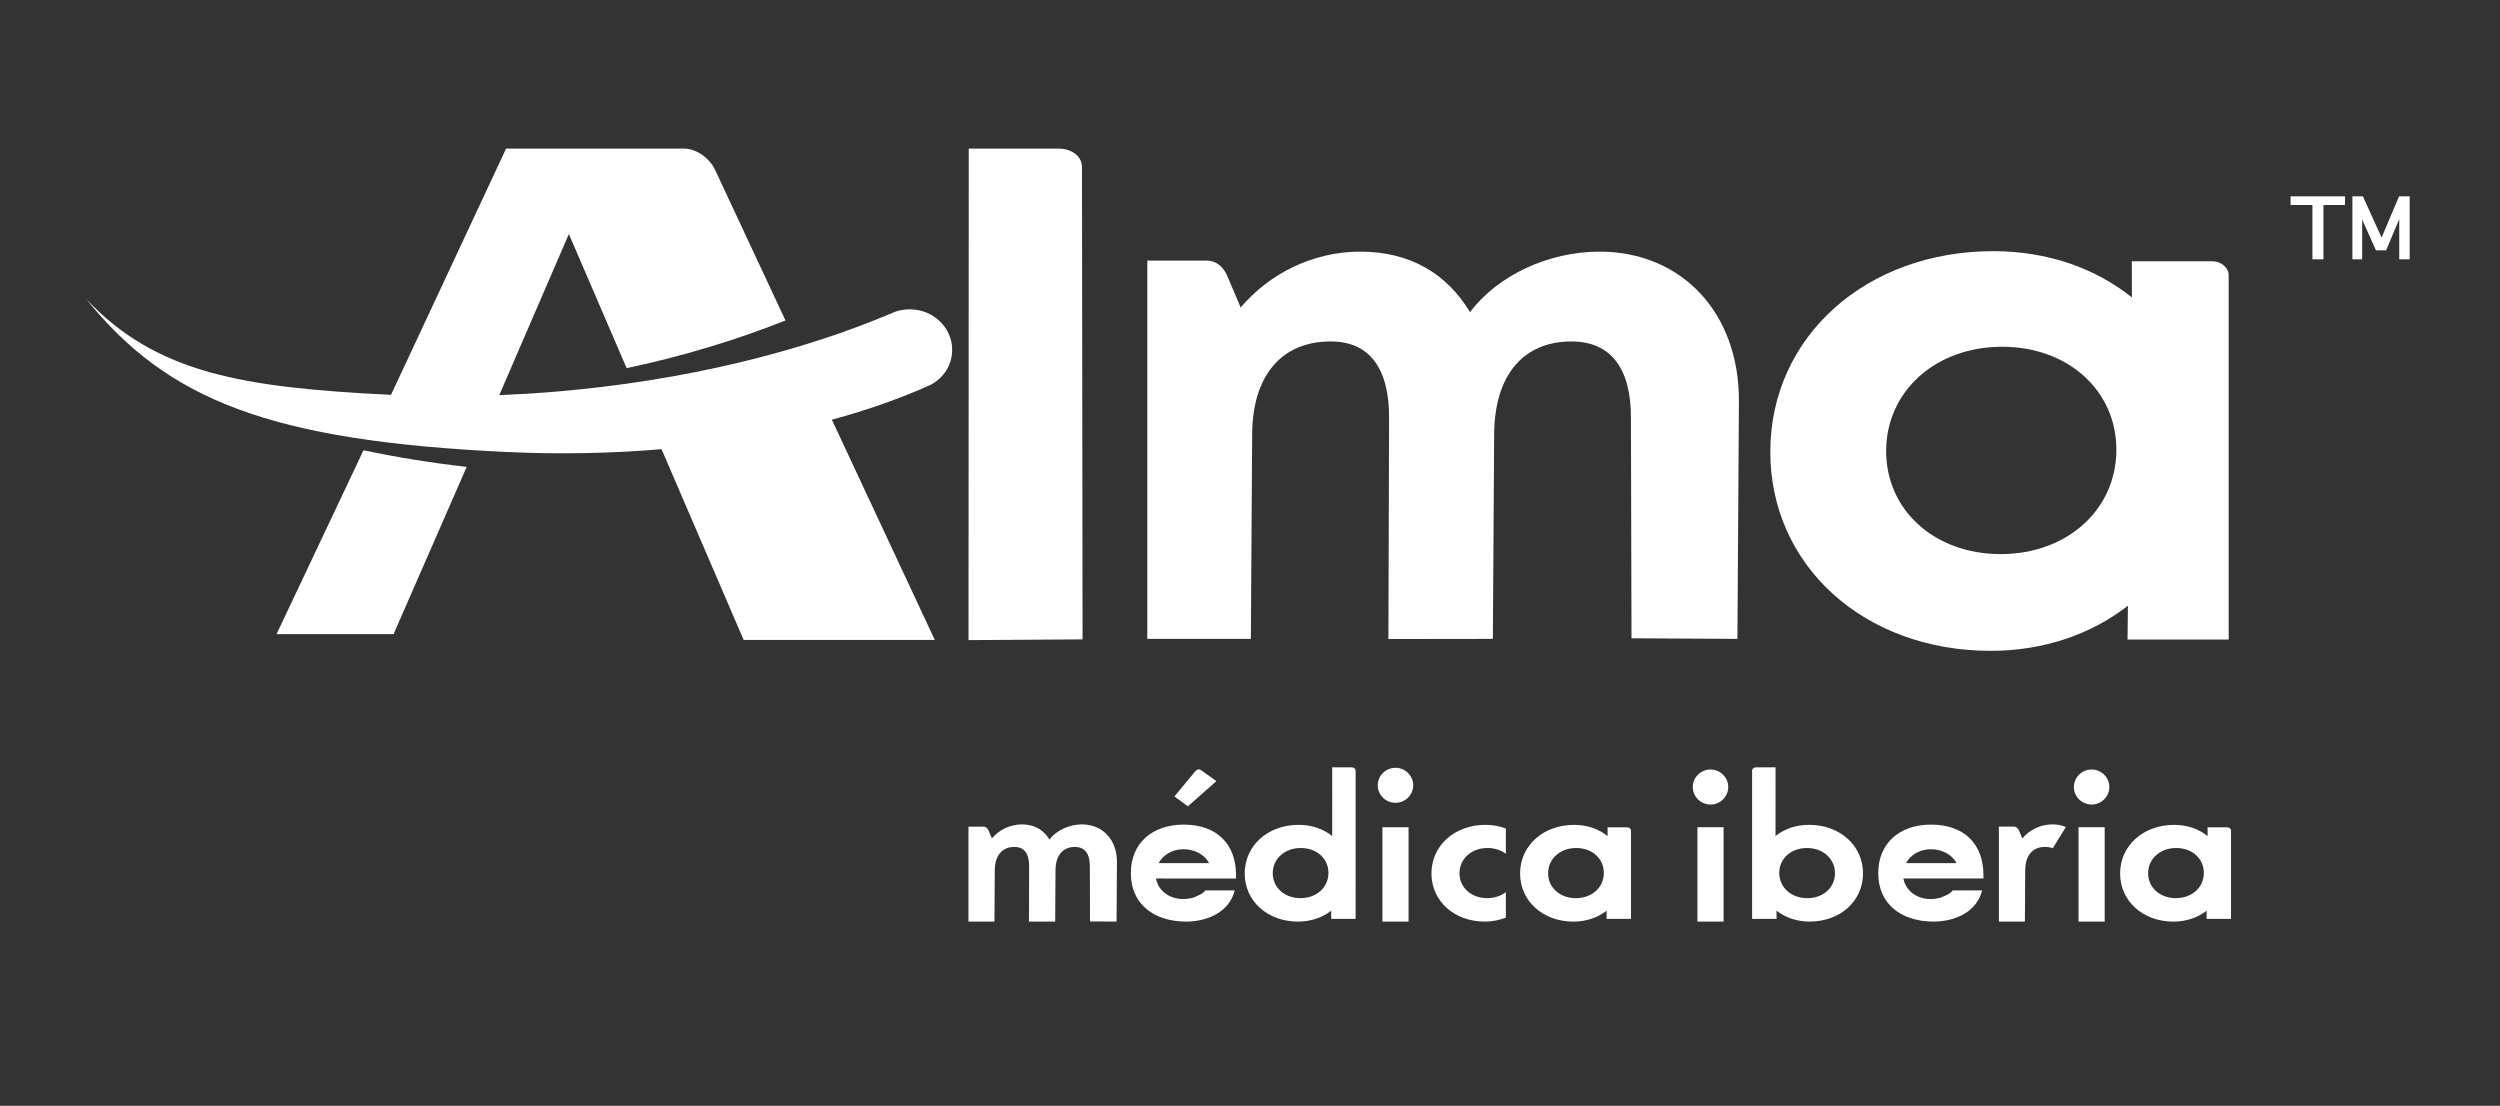 <?xml version="1.0" encoding="utf-8"?>
<!-- Generator: Adobe Illustrator 16.0.0, SVG Export Plug-In . SVG Version: 6.00 Build 0)  -->
<!DOCTYPE svg PUBLIC "-//W3C//DTD SVG 1.1//EN" "http://www.w3.org/Graphics/SVG/1.1/DTD/svg11.dtd">
<svg version="1.1" xmlns="http://www.w3.org/2000/svg" xmlns:xlink="http://www.w3.org/1999/xlink" x="0px" y="0px" width="182px"
	 height="80.5px" viewBox="0 0 182 80.5" style="enable-background:new 0 0 182 80.5;" xml:space="preserve">
<rect x="0" y="0" width="182" height="80.5" fill="#333333" stroke="none"/>
<g id="Layer_1" style="display:none;">
	<g style="display:inline;">
		<g>
			<path style="fill:#442C5D;" d="M76.961,10.611h-6.565L70.379,46.59l8.349-0.054l-0.043-34.563
				C78.685,11.117,77.875,10.611,76.961,10.611"/>
			<path style="fill:#442C5D;" d="M175.104,14.104l-1.276,3.018l-1.37-3.018h-0.769v4.609h0.714v-2.912l1.011,2.254h0.745
				l0.961-2.29v2.947h0.762v-4.609H175.104z M167.162,14.104v0.631h1.599v3.979h0.805v-3.979h1.581v-0.631H167.162z"/>
			<path style="fill:#442C5D;" d="M154.41,32.704c-0.03,4.35-3.613,7.589-8.474,7.589s-8.411-3.249-8.383-7.589
				c0.029-4.341,3.625-7.589,8.484-7.589C150.898,25.115,154.439,28.354,154.41,32.704 M161.46,18.858l-5.919-0.001l0.005,2.646
				c-2.659-2.135-6.17-3.387-10.143-3.387c-9.307,0-16.271,6.237-16.327,14.586c-0.057,8.381,6.822,14.669,16.131,14.669
				c3.902,0,7.377-1.219,10.047-3.301l-0.027,2.477h7.404V19.875C162.631,19.31,162.048,18.858,161.46,18.858"/>
			<path style="fill:#442C5D;" d="M26.088,32.691l-6.367,13.462h8.566l5.353-12.243C31.027,33.612,28.503,33.203,26.088,32.691"/>
			<path style="fill:#442C5D;" d="M69.181,25.335c0-1.634-1.389-2.96-3.108-2.96c-0.365,0-0.731,0.061-1.055,0.172
				c-6.852,2.939-15.452,5.062-24.876,5.854c-1.387,0.116-2.756,0.199-4.116,0.255l5.097-11.797l4.229,9.822
				c4.151-0.884,8.056-2.071,11.628-3.492L51.802,12.11c-0.347-0.729-1.262-1.466-2.176-1.499H36.524l-8.423,18.024
				c-10.892-0.533-17.187-1.578-22.316-7.014c5.975,7.41,13.493,10.389,30.817,11.199c3.904,0.18,7.692,0.1,11.301-0.208
				l6.012,13.965h13.992l-7.534-16.119c2.614-0.714,5.039-1.568,7.207-2.545C68.546,27.411,69.181,26.458,69.181,25.335"/>
			<path style="fill:#442C5D;" d="M126.668,46.5l0.11-17.365c0.041-6.489-4.174-10.984-10.217-10.984
				c-3.717,0-7.456,1.742-9.469,4.431c-1.676-2.783-4.336-4.431-8.051-4.431c-3.44,0-6.649,1.611-8.738,4.091l-0.983-2.313
				c-0.302-0.71-0.859-1.12-1.465-1.12h-4.388V46.5h7.58l0.096-14.978c0.028-4.336,2.178-6.797,5.748-6.797
				c2.827,0,4.3,1.948,4.275,5.646l-0.049,16.137l7.646-0.008l0.095-14.978c0.026-4.336,2.135-6.797,5.659-6.797
				c2.862,0,4.378,1.948,4.354,5.646l0.041,16.083L126.668,46.5z"/>
		</g>
		<path style="fill:#442C5D;" d="M115.134,77.893"/>
		<g>
			<g>
				<path style="fill:#442C5D;" d="M96.729,63.646c-0.008,1.051-0.875,1.836-2.052,1.836s-2.034-0.787-2.028-1.836
					c0.008-1.053,0.877-1.84,2.054-1.84S96.736,62.592,96.729,63.646 M98.436,55.906h-1.433l0.002,5.029
					c-0.645-0.518-1.495-0.82-2.456-0.82c-2.252,0-3.938,1.51-3.952,3.531c-0.014,2.027,1.652,3.547,3.905,3.547
					c0.944,0,1.785-0.295,2.433-0.797l-0.008,0.6h1.792V56.15C98.719,56.014,98.578,55.906,98.436,55.906"/>
				<path style="fill:#442C5D;" d="M102.934,57.223c0,0.703-0.585,1.281-1.299,1.281c-0.713,0-1.298-0.578-1.298-1.281
					c0-0.707,0.585-1.283,1.298-1.283C102.349,55.939,102.934,56.516,102.934,57.223z"/>
				<rect x="100.678" y="60.287" style="fill:#442C5D;" width="1.914" height="6.906"/>
				<path style="fill:#442C5D;" d="M81.216,67.193l0.027-4.357c0.011-1.629-1.047-2.758-2.564-2.758
					c-0.933,0-1.871,0.438-2.376,1.111c-0.42-0.697-1.088-1.111-2.021-1.111c-0.864,0-1.669,0.404-2.192,1.027l-0.247-0.58
					c-0.076-0.178-0.216-0.281-0.368-0.281h-1.102v6.949h1.903l0.023-3.758c0.008-1.09,0.547-1.707,1.443-1.707
					c0.71,0,1.08,0.49,1.074,1.416l-0.012,4.049h1.918l0.024-3.758c0.007-1.09,0.536-1.707,1.42-1.707
					c0.718,0,1.099,0.49,1.093,1.416l0.01,4.037L81.216,67.193z"/>
				<path style="fill:#442C5D;" d="M116.889,63.646c-0.007,1.051-0.875,1.836-2.05,1.836c-1.176,0-2.036-0.787-2.029-1.836
					c0.008-1.053,0.877-1.84,2.054-1.84C116.038,61.807,116.896,62.592,116.889,63.646 M118.596,60.295h-1.433v0.641
					c-0.644-0.518-1.492-0.82-2.453-0.82c-2.253,0-3.939,1.51-3.952,3.531c-0.014,2.027,1.651,3.547,3.904,3.547
					c0.945,0,1.786-0.293,2.431-0.797l-0.006,0.6h1.791v-6.457C118.878,60.404,118.737,60.295,118.596,60.295"/>
				<path style="fill:#442C5D;" d="M84.744,64.041h5.219v-0.246c0-2.271-1.402-3.697-3.83-3.697c-2.275,0-3.871,1.336-3.871,3.555
					c0,2.299,1.731,3.541,4.049,3.541c0.804,0,1.595-0.182,2.236-0.559c0.639-0.375,1.13-0.945,1.32-1.723l-2.154,0.004
					c-0.144,0.232-0.545,0.379-0.753,0.479c-0.116,0.051-0.24,0.088-0.381,0.105c0,0-0.001,0.002-0.003,0
					c-0.152,0.033-0.312,0.049-0.475,0.049c-1.043,0-1.834-0.635-1.998-1.508H84.744L84.744,64.041z M86.112,61.898
					c0.802,0,1.559,0.381,1.877,1.018h-3.694C84.62,62.312,85.312,61.898,86.112,61.898z"/>
				<path style="fill:#442C5D;" d="M108.376,61.807c0.526,0,0.989,0.162,1.339,0.428v-1.85c-0.452-0.174-0.957-0.27-1.495-0.27
					c-2.252,0-3.937,1.51-3.952,3.531c-0.015,2.027,1.652,3.547,3.905,3.547c0.558,0,1.076-0.102,1.542-0.289v-1.861
					c-0.357,0.273-0.829,0.439-1.364,0.439c-1.178,0-2.037-0.787-2.029-1.836C106.33,62.594,107.197,61.807,108.376,61.807z"/>
				<path style="fill:#442C5D;" d="M86.439,58.758l-0.988-0.721c0,0,1.449-1.746,1.517-1.832c0.149-0.188,0.333-0.174,0.43-0.096
					c0.021,0.014,1.127,0.805,1.127,0.805L86.439,58.758z"/>
			</g>
			<path style="fill:#442C5D;" d="M129.731,63.646c-0.008-1.055,0.85-1.838,2.025-1.838s2.047,0.785,2.054,1.838
				c0.006,1.049-0.854,1.836-2.028,1.836C130.605,65.482,129.739,64.697,129.731,63.646 M128.023,55.906
				c-0.141,0-0.281,0.107-0.281,0.244v10.846h1.792l-0.008-0.6c0.646,0.504,1.487,0.797,2.433,0.797c2.253,0,3.917-1.52,3.903-3.547
				c-0.013-2.021-1.698-3.531-3.95-3.531c-0.962,0-1.812,0.303-2.457,0.82l0.001-5.029H128.023"/>
			<g>
				<path style="fill:#442C5D;" d="M125.996,57.344c0,0.703-0.585,1.283-1.298,1.283c-0.712,0-1.298-0.58-1.298-1.283
					c0-0.705,0.586-1.281,1.298-1.281C125.411,56.062,125.996,56.639,125.996,57.344z"/>
				<rect x="123.741" y="60.287" style="fill:#442C5D;" width="1.915" height="6.906"/>
			</g>
			<path style="fill:#442C5D;" d="M160.813,63.646c-0.007,1.051-0.874,1.836-2.05,1.836c-1.177,0-2.036-0.787-2.029-1.836
				c0.008-1.053,0.878-1.84,2.055-1.84C159.964,61.807,160.821,62.592,160.813,63.646 M162.521,60.295h-1.433v0.639
				c-0.644-0.516-1.492-0.818-2.454-0.818c-2.252,0-3.938,1.51-3.951,3.531c-0.014,2.027,1.649,3.547,3.903,3.547
				c0.945,0,1.785-0.295,2.433-0.797l-0.008,0.6h1.792v-6.457C162.803,60.404,162.663,60.295,162.521,60.295"/>
			<path style="fill:#442C5D;" d="M139.458,64.039h5.221v-0.244c0-2.271-1.404-3.697-3.831-3.697c-2.274,0-3.871,1.336-3.871,3.555
				c0,2.299,1.73,3.541,4.049,3.541c0.805,0,1.595-0.18,2.236-0.557c0.64-0.377,1.13-0.947,1.321-1.727l-2.154,0.006
				c-0.145,0.232-0.547,0.379-0.755,0.479c-0.114,0.051-0.24,0.088-0.379,0.105c0,0-0.004,0.002-0.005,0
				c-0.151,0.033-0.311,0.049-0.475,0.049c-1.043,0-1.835-0.635-1.996-1.51H139.458L139.458,64.039z M140.827,61.898
				c0.801,0,1.56,0.381,1.876,1.018h-3.693C139.334,62.312,140.025,61.898,140.827,61.898z"/>
			<g>
				<path style="fill:#442C5D;" d="M153.895,57.344c0,0.703-0.585,1.283-1.299,1.283c-0.713,0-1.299-0.58-1.299-1.283
					c0-0.705,0.586-1.281,1.299-1.281C153.31,56.062,153.895,56.639,153.895,57.344z"/>
				<rect x="151.639" y="60.287" style="fill:#442C5D;" width="1.915" height="6.906"/>
			</g>
			<path style="fill:#442C5D;" d="M150.711,60.271c-0.289-0.125-0.62-0.191-0.993-0.191c-0.863,0-1.669,0.404-2.193,1.027
				l-0.246-0.58c-0.076-0.18-0.216-0.281-0.369-0.281h-1.101v6.947h1.902l0.024-3.756c0.006-1.09,0.547-1.707,1.441-1.707
				c0.255,0,0.436,0.037,0.577,0.104L150.711,60.271z"/>
		</g>
	</g>
</g>
<g id="Layer_2" style="display:none;">
	<rect style="display:inline;fill:#A7A9AC;" width="182" height="80.5"/>
</g>
<g id="Layer_3">
	<g>
		<g>
			<path style="fill:#FFFFFF;" d="M77.054,10.82h-6.529L70.508,46.6l8.303-0.053l-0.043-34.373
				C78.767,11.323,77.963,10.82,77.054,10.82"/>
			<path style="fill:#FFFFFF;" d="M174.651,14.294l-1.27,3.002l-1.362-3.002h-0.764v4.584h0.71v-2.896l1.004,2.242h0.74l0.956-2.276
				v2.93h0.759v-4.584H174.651z M166.755,14.294v0.628h1.589v3.957h0.802v-3.957h1.571v-0.628H166.755z"/>
			<path style="fill:#FFFFFF;" d="M154.072,32.791c-0.029,4.325-3.594,7.547-8.427,7.547s-8.363-3.231-8.334-7.547
				c0.028-4.316,3.604-7.547,8.437-7.547C150.58,25.243,154.102,28.465,154.072,32.791 M161.084,19.022l-5.888,0l0.007,2.631
				c-2.646-2.122-6.137-3.368-10.086-3.368c-9.256,0-16.183,6.203-16.239,14.506c-0.056,8.335,6.787,14.59,16.043,14.59
				c3.88,0,7.336-1.215,9.991-3.286l-0.027,2.463h7.363V20.034C162.248,19.471,161.668,19.022,161.084,19.022"/>
			<path style="fill:#FFFFFF;" d="M26.464,32.778l-6.333,13.388h8.52l5.324-12.175C31.375,33.694,28.865,33.287,26.464,32.778"/>
			<path style="fill:#FFFFFF;" d="M69.318,25.463c0-1.625-1.382-2.944-3.092-2.944c-0.363,0-0.727,0.062-1.048,0.172
				c-6.814,2.923-15.366,5.035-24.739,5.823c-1.379,0.115-2.741,0.197-4.093,0.253l5.067-11.731l4.207,9.768
				c4.128-0.879,8.011-2.06,11.563-3.473l-5.15-11.019c-0.345-0.726-1.255-1.459-2.163-1.492H36.842l-8.376,17.925
				c-10.831-0.53-17.091-1.57-22.191-6.975c5.941,7.368,13.418,10.33,30.646,11.137c3.882,0.179,7.649,0.098,11.239-0.208
				l5.978,13.888h13.915l-7.493-16.03c2.6-0.71,5.011-1.559,7.168-2.53C68.686,27.528,69.318,26.58,69.318,25.463"/>
			<path style="fill:#FFFFFF;" d="M126.484,46.51l0.109-17.268c0.041-6.454-4.149-10.923-10.159-10.923
				c-3.696,0-7.415,1.731-9.416,4.407c-1.667-2.768-4.312-4.407-8.007-4.407c-3.421,0-6.612,1.602-8.689,4.068l-0.977-2.3
				c-0.302-0.707-0.854-1.114-1.457-1.114h-4.364V46.51h7.539l0.094-14.895c0.027-4.311,2.165-6.758,5.715-6.758
				c2.812,0,4.277,1.938,4.253,5.614l-0.049,16.049l7.604-0.01l0.094-14.895c0.027-4.311,2.122-6.758,5.628-6.758
				c2.846,0,4.354,1.938,4.33,5.614l0.041,15.996L126.484,46.51z"/>
		</g>
		<path style="fill:#FFFFFF;" d="M115.016,77.729"/>
		<g>
			<g>
				<path style="fill:#FFFFFF;" d="M96.711,63.561c-0.007,1.047-0.869,1.824-2.038,1.824c-1.17,0-2.024-0.781-2.018-1.824
					c0.008-1.045,0.872-1.826,2.042-1.826S96.719,62.514,96.711,63.561 M98.409,55.861h-1.426l0.002,5.004
					c-0.64-0.516-1.485-0.816-2.441-0.816c-2.24,0-3.917,1.502-3.93,3.512c-0.013,2.018,1.642,3.531,3.882,3.531
					c0.941,0,1.776-0.295,2.419-0.795l-0.007,0.596h1.782V56.107C98.69,55.971,98.551,55.861,98.409,55.861"/>
				<path style="fill:#FFFFFF;" d="M102.882,57.172c0,0.701-0.583,1.273-1.292,1.273s-1.291-0.572-1.291-1.273
					s0.582-1.275,1.291-1.275S102.882,56.471,102.882,57.172z"/>
				<rect x="100.64" y="60.223" style="fill:#FFFFFF;" width="1.903" height="6.869"/>
				<path style="fill:#FFFFFF;" d="M81.286,67.09l0.027-4.334c0.01-1.621-1.042-2.74-2.55-2.74c-0.927,0-1.86,0.432-2.363,1.105
					c-0.417-0.697-1.082-1.105-2.009-1.105c-0.859,0-1.659,0.398-2.181,1.02l-0.246-0.578c-0.076-0.178-0.214-0.279-0.365-0.279
					h-1.095v6.912h1.892l0.023-3.74c0.008-1.08,0.544-1.695,1.435-1.695c0.706,0,1.074,0.486,1.067,1.41l-0.011,4.027l1.908-0.002
					l0.024-3.74c0.007-1.08,0.533-1.695,1.412-1.695c0.714,0,1.093,0.486,1.087,1.41l0.011,4.014L81.286,67.09z"/>
				<path style="fill:#FFFFFF;" d="M116.76,63.561c-0.007,1.047-0.868,1.826-2.039,1.826c-1.169,0-2.023-0.783-2.019-1.826
					c0.009-1.045,0.873-1.826,2.044-1.826C115.915,61.734,116.767,62.514,116.76,63.561 M118.457,60.229h-1.425l0.001,0.637
					c-0.64-0.516-1.485-0.816-2.441-0.816c-2.24,0-3.916,1.502-3.929,3.512c-0.014,2.018,1.642,3.531,3.883,3.531
					c0.939,0,1.775-0.295,2.417-0.795l-0.006,0.596h1.781v-6.42C118.738,60.336,118.599,60.229,118.457,60.229"/>
				<path style="fill:#FFFFFF;" d="M84.792,63.955h5.191v-0.246c0-2.26-1.395-3.678-3.809-3.678c-2.262,0-3.849,1.33-3.849,3.533
					c0,2.287,1.721,3.527,4.025,3.527c0.8,0,1.586-0.184,2.224-0.557c0.636-0.373,1.124-0.941,1.313-1.715l-2.143,0.004
					c-0.142,0.23-0.543,0.379-0.75,0.475c-0.115,0.055-0.239,0.088-0.378,0.105c0,0-0.002,0.002-0.003,0
					c-0.15,0.033-0.31,0.049-0.473,0.049c-1.037,0-1.825-0.631-1.986-1.498H84.792L84.792,63.955z M86.153,61.822
					c0.798,0,1.551,0.381,1.867,1.014h-3.673C84.67,62.234,85.358,61.822,86.153,61.822z"/>
				<path style="fill:#FFFFFF;" d="M108.294,61.734c0.522,0,0.984,0.156,1.332,0.424v-1.84c-0.45-0.174-0.951-0.27-1.487-0.27
					c-2.239,0-3.915,1.502-3.93,3.514c-0.014,2.014,1.643,3.529,3.882,3.529c0.555,0,1.071-0.104,1.535-0.291v-1.854
					c-0.354,0.275-0.824,0.439-1.357,0.439c-1.171,0-2.025-0.783-2.019-1.824C106.259,62.516,107.122,61.734,108.294,61.734z"/>
				<path style="fill:#FFFFFF;" d="M86.48,58.697l-0.983-0.715c0,0,1.44-1.736,1.508-1.82c0.149-0.186,0.331-0.172,0.428-0.098
					c0.021,0.014,1.121,0.803,1.121,0.803L86.48,58.697z"/>
			</g>
			<path style="fill:#FFFFFF;" d="M129.53,63.561c-0.006-1.047,0.846-1.826,2.016-1.826s2.034,0.781,2.041,1.826
				c0.007,1.043-0.848,1.826-2.017,1.826C130.4,65.387,129.538,64.607,129.53,63.561 M127.834,55.861
				c-0.143,0-0.281,0.111-0.281,0.246v10.785h1.781l-0.006-0.596c0.643,0.5,1.479,0.795,2.417,0.795c2.24,0,3.896-1.514,3.883-3.531
				c-0.013-2.01-1.688-3.512-3.93-3.512c-0.955,0-1.802,0.301-2.441,0.816l0.002-5.004H127.834"/>
			<g>
				<path style="fill:#FFFFFF;" d="M125.817,57.295c0,0.699-0.584,1.275-1.292,1.275c-0.709,0-1.29-0.576-1.29-1.275
					c0-0.701,0.581-1.275,1.29-1.275C125.233,56.02,125.817,56.594,125.817,57.295z"/>
				<rect x="123.574" y="60.221" style="fill:#FFFFFF;" width="1.904" height="6.871"/>
			</g>
			<path style="fill:#FFFFFF;" d="M160.44,63.561c-0.008,1.047-0.869,1.824-2.039,1.824s-2.023-0.781-2.018-1.824
				c0.008-1.045,0.873-1.826,2.043-1.826C159.596,61.734,160.448,62.514,160.44,63.561 M162.138,60.229h-1.425l0.001,0.637
				c-0.641-0.516-1.484-0.816-2.441-0.816c-2.239,0-3.916,1.502-3.929,3.512c-0.015,2.018,1.642,3.531,3.882,3.531
				c0.939,0,1.776-0.295,2.418-0.795l-0.007,0.596h1.782v-6.42C162.419,60.336,162.279,60.229,162.138,60.229"/>
			<path style="fill:#FFFFFF;" d="M139.204,63.953h5.19v-0.244c0-2.26-1.395-3.678-3.81-3.678c-2.263,0-3.849,1.33-3.849,3.533
				c0,2.287,1.722,3.527,4.026,3.527c0.8,0,1.586-0.184,2.224-0.557c0.637-0.373,1.124-0.941,1.313-1.715l-2.143,0.004
				c-0.142,0.23-0.542,0.379-0.75,0.475c-0.114,0.055-0.239,0.086-0.378,0.105c0,0-0.002,0.002-0.003,0
				c-0.15,0.033-0.31,0.051-0.473,0.051c-1.037,0-1.825-0.633-1.985-1.502H139.204L139.204,63.953z M140.563,61.824
				c0.798,0,1.551,0.379,1.867,1.012h-3.673C139.08,62.234,139.77,61.824,140.563,61.824z"/>
			<g>
				<path style="fill:#FFFFFF;" d="M153.561,57.295c0,0.699-0.584,1.275-1.292,1.275c-0.71,0-1.291-0.576-1.291-1.275
					c0-0.701,0.581-1.275,1.291-1.275C152.977,56.02,153.561,56.594,153.561,57.295z"/>
				<rect x="151.317" y="60.221" style="fill:#FFFFFF;" width="1.903" height="6.871"/>
			</g>
			<path style="fill:#FFFFFF;" d="M150.395,60.205c-0.289-0.123-0.617-0.189-0.988-0.189c-0.858,0-1.66,0.4-2.182,1.021
				l-0.244-0.578c-0.076-0.178-0.215-0.281-0.365-0.281h-1.096v6.914h1.892l0.023-3.74c0.008-1.082,0.543-1.695,1.435-1.695
				c0.252,0,0.432,0.035,0.572,0.1L150.395,60.205z"/>
		</g>
	</g>
</g>
</svg>
